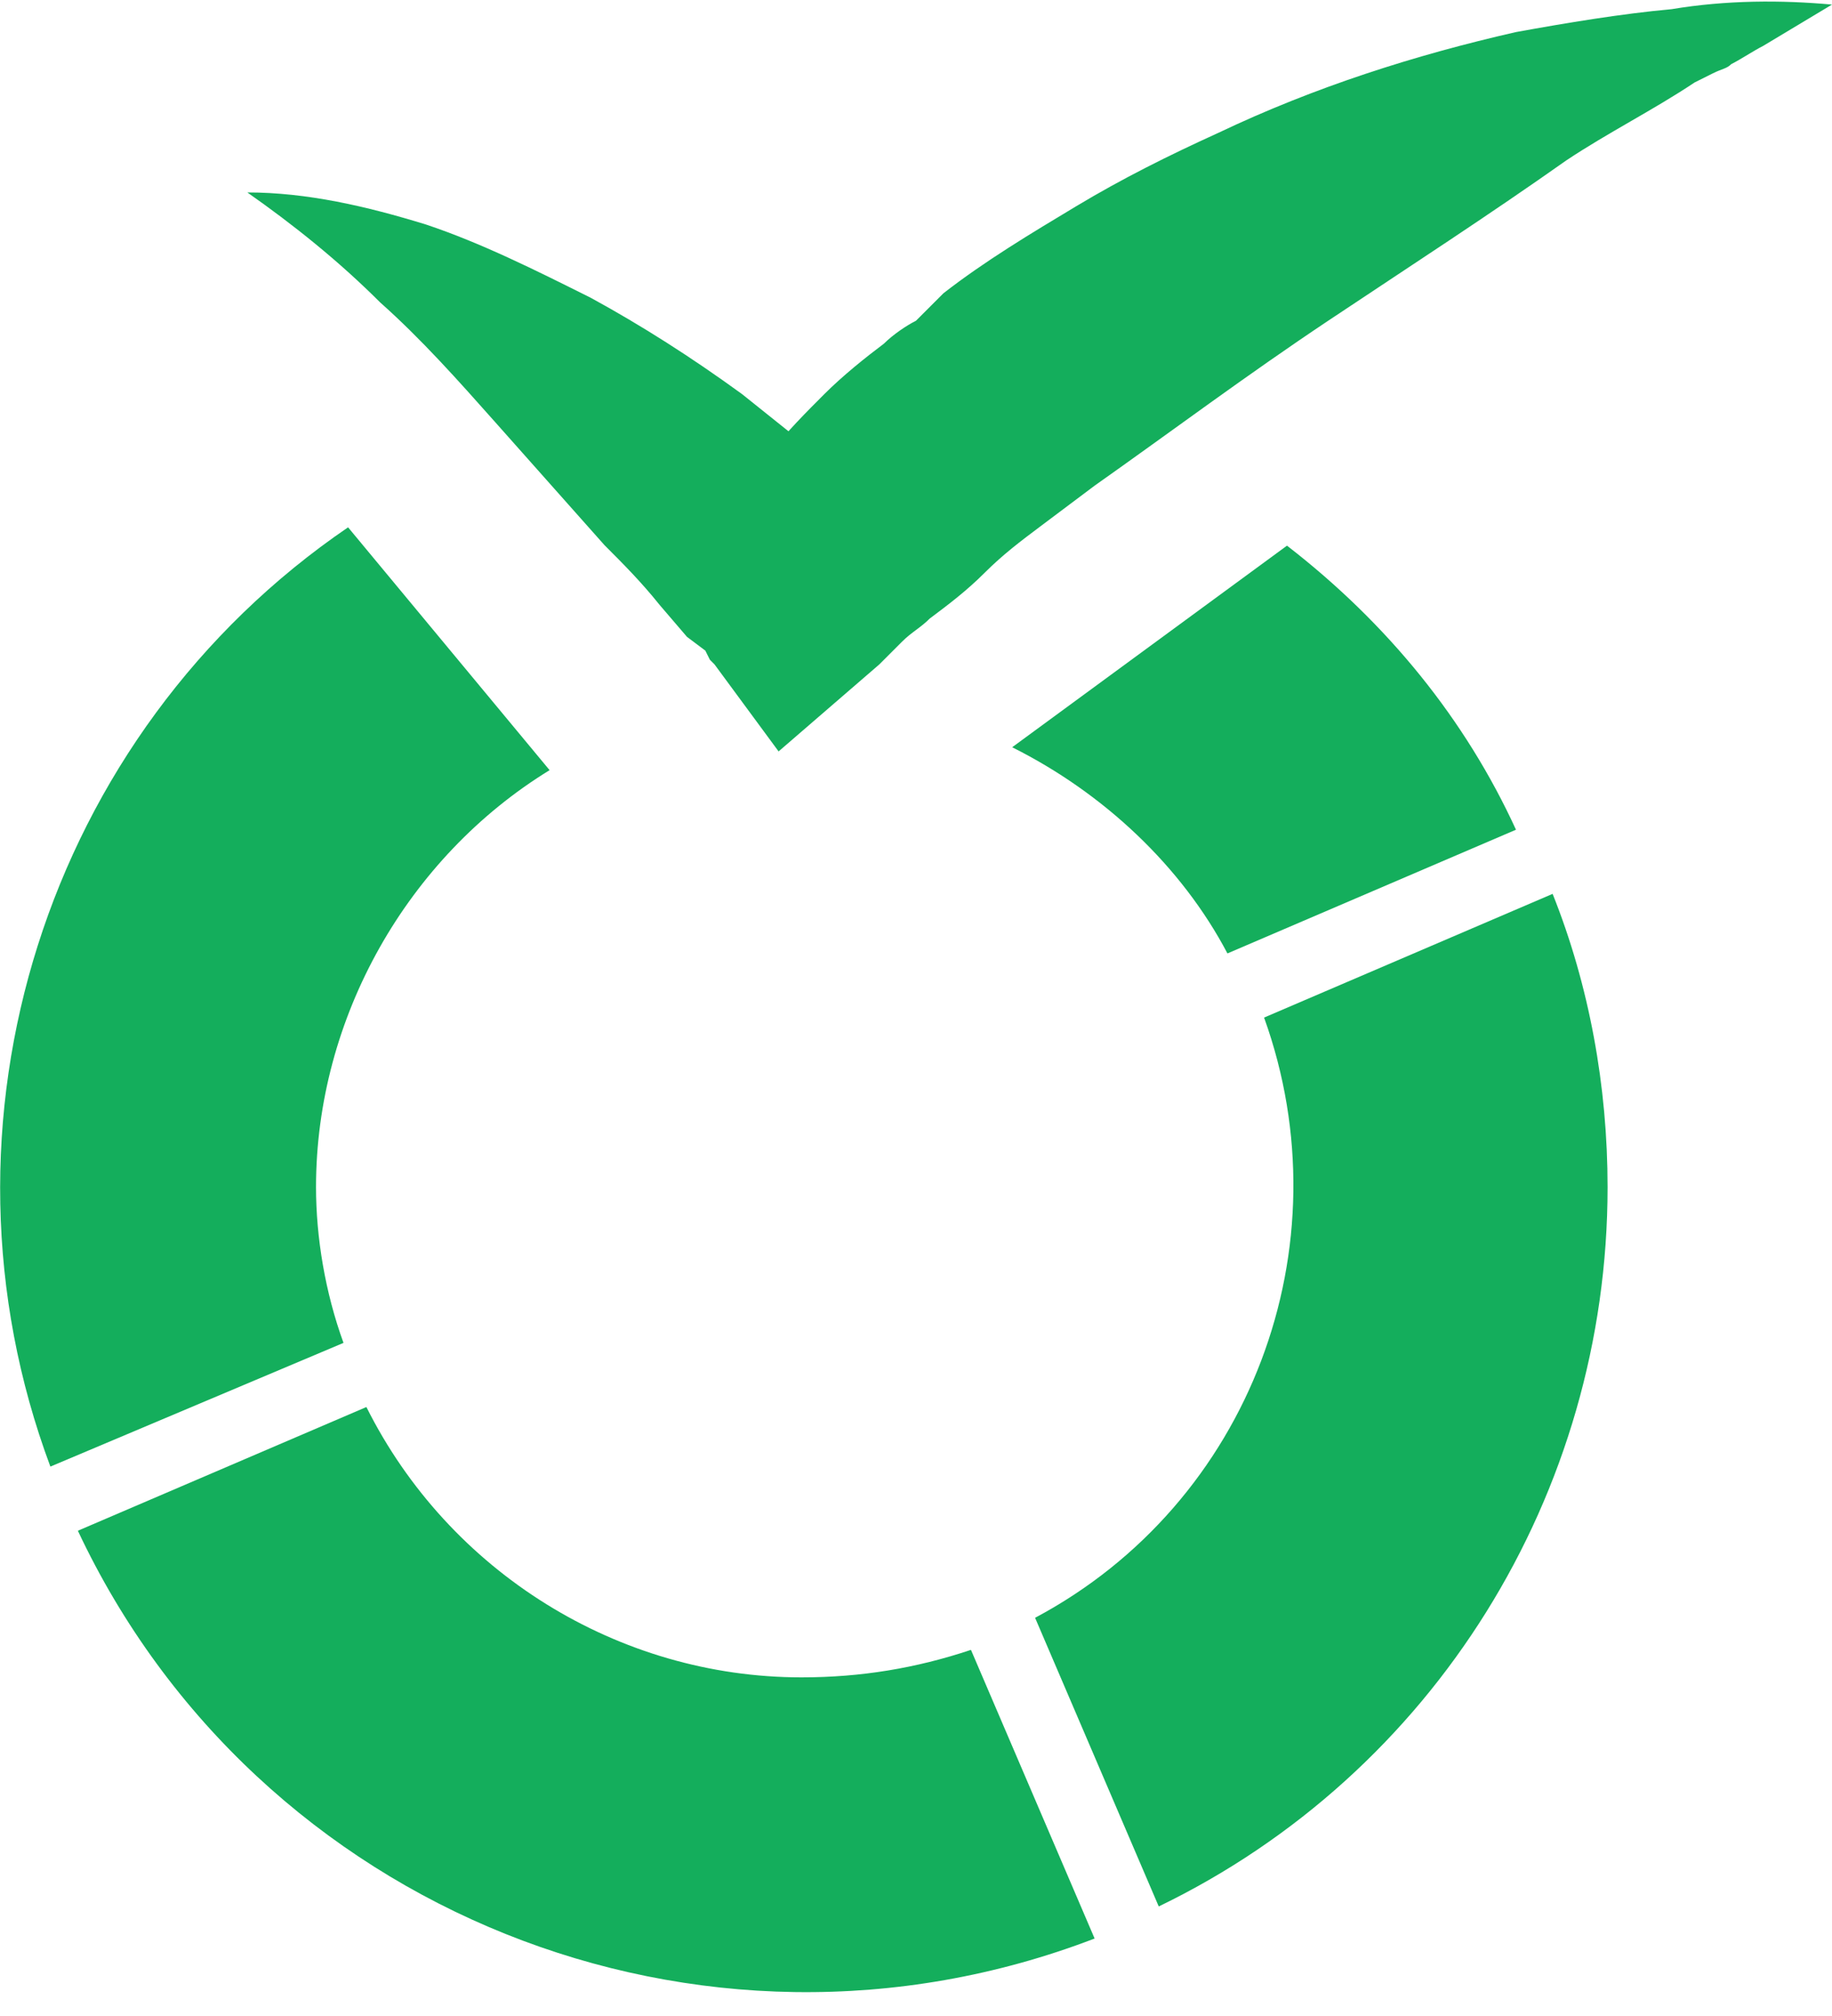 <svg width="40" height="44" viewBox="0 0 40 44" fill="none" xmlns="http://www.w3.org/2000/svg">
<path d="M5.4 4.2C6.7 4.2 8 4.5 9.3 4.9C10.5 5.3 11.7 5.9 12.9 6.5C14 7.1 15.1 7.8 16.2 8.6C16.7 9 17.2 9.4 17.7 9.8C18 10 18.2 10.2 18.4 10.4C18.5 10.5 18.6 10.6 18.8 10.7L19 11L19.2 11.2H15.6L15.9 10.8L16.2 10.5C16.4 10.3 16.6 10.1 16.8 9.9C17.2 9.4 17.6 9 18 8.6C18.4 8.2 18.9 7.8 19.3 7.5C19.5 7.3 19.8 7.1 20 7L20.3 6.7L20.6 6.4C21.5 5.7 22.5 5.1 23.5 4.5C24.5 3.9 25.5 3.4 26.6 2.9C28.7 1.9 30.9 1.2 33.1 0.7C34.2 0.5 35.4 0.3 36.5 0.2C37.7 0 38.9 0 40 0.1C39.5 0.4 39 0.7 38.5 1C38.3 1.1 38 1.3 37.8 1.4C37.7 1.5 37.6 1.5 37.4 1.6L37 1.8C36.1 2.4 35.1 2.9 34.2 3.5C32.5 4.7 30.8 5.8 29 7C27.2 8.2 25.6 9.4 23.9 10.6C23.5 10.9 23.1 11.2 22.7 11.5C22.3 11.8 21.9 12.1 21.5 12.5C21.1 12.9 20.7 13.2 20.3 13.5C20.1 13.7 19.9 13.8 19.7 14L19.2 14.5L17 16.4L15.6 14.5L15.5 14.4L15.4 14.2L15 13.9L14.4 13.2C14 12.7 13.6 12.3 13.2 11.9C12.4 11 11.6 10.1 10.8 9.2C10 8.3 9.2 7.4 8.3 6.6C7.4 5.7 6.4 4.9 5.4 4.2Z" fill="#14AE5C"/>
<path d="M17.5 36.609C13.5 36.609 9.8 34.309 8 30.709L1.7 33.409C5.6 41.709 15.3 45.609 23.9 42.309L21.2 36.009C20 36.409 18.8 36.609 17.5 36.609Z" fill="#14AE5C"/>
<path d="M6.9 25.909C6.9 22.209 8.9 18.709 12 16.809L7.6 11.509C1 16.009 -1.7 24.509 1.1 32.009L7.5 29.309C7.1 28.209 6.9 27.009 6.9 25.909Z" fill="#14AE5C"/>
<path d="M28.1 11.909L22.1 16.309C24.1 17.309 25.8 18.909 26.8 20.809L33.1 18.109C32 15.709 30.3 13.609 28.1 11.909Z" fill="#14AE5C"/>
<path d="M35.1 25.909C35.1 23.709 34.7 21.509 33.9 19.509L27.6 22.209C29.4 27.209 27.3 32.809 22.6 35.309L25.3 41.609C31.3 38.709 35.1 32.609 35.1 25.909Z" fill="#14AE5C"/>
</svg>

